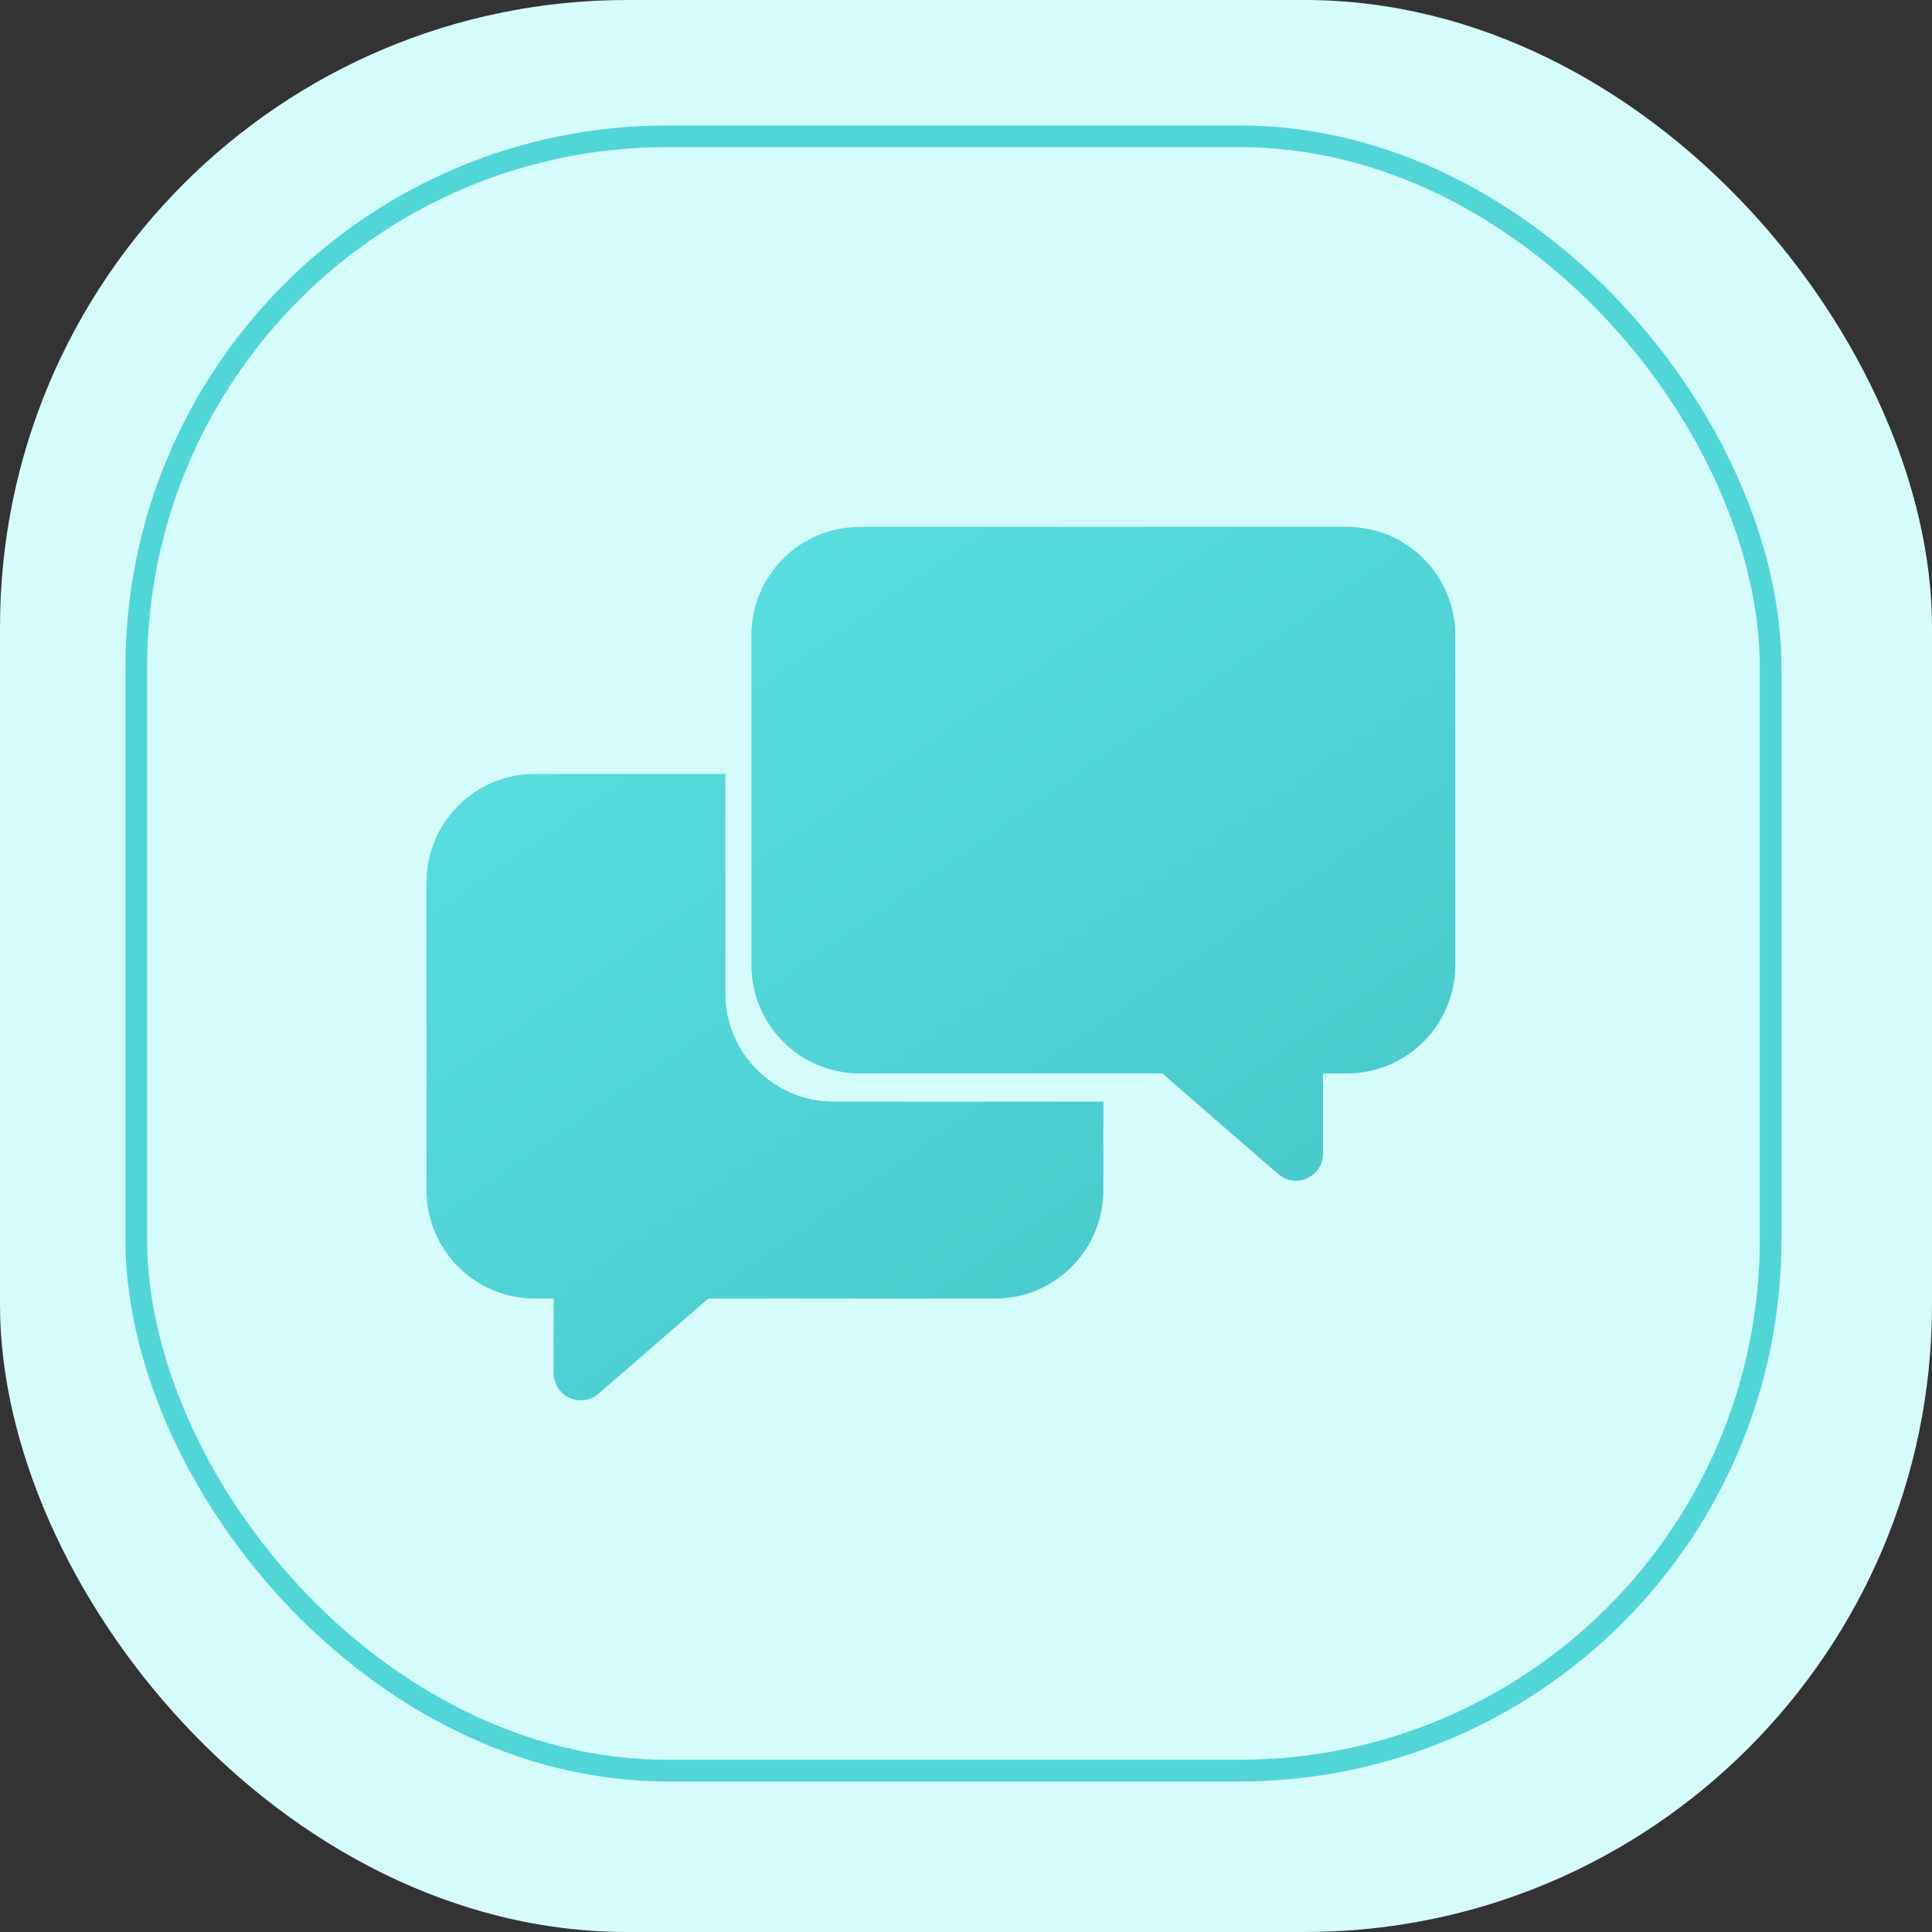 <svg xmlns="http://www.w3.org/2000/svg" width="77" height="77" viewBox="0 0 77 77" fill="none"><rect x="0" y="0" width="77" height="77" fill="#333333" stroke="none"/><rect width="77" height="77" rx="25" fill="#D5FBFB"></rect><rect x="5.432" y="5.432" width="65.136" height="65.136" rx="21.168" stroke="#51D6D7" stroke-width="0.864"></rect><path fill-rule="evenodd" clip-rule="evenodd" d="M34.267 21C31.881 21 29.947 22.934 29.947 25.32V38.462C29.947 40.848 31.881 42.782 34.267 42.782H46.322L50.943 46.792C51.642 47.399 52.73 46.902 52.73 45.976V42.782H53.68C56.066 42.782 58 40.848 58 38.462V25.32C58 22.934 56.066 21 53.68 21H34.267ZM28.91 39.586C28.91 41.972 30.844 43.906 33.23 43.906H43.974V47.435C43.974 49.821 42.04 51.755 39.654 51.755H28.229L23.854 55.545C23.155 56.151 22.067 55.654 22.067 54.729V51.755H21.32C18.934 51.755 17 49.821 17 47.435V35.164C17 32.778 18.934 30.844 21.32 30.844H28.91V39.586Z" fill="url(#paint0_linear)"></path><mask id="mask0" maskUnits="userSpaceOnUse" x="17" y="21" width="41" height="35"><path fill-rule="evenodd" clip-rule="evenodd" d="M34.267 21C31.881 21 29.947 22.934 29.947 25.32V38.462C29.947 40.848 31.881 42.782 34.267 42.782H46.322L50.943 46.792C51.642 47.399 52.73 46.902 52.73 45.976V42.782H53.68C56.066 42.782 58 40.848 58 38.462V25.32C58 22.934 56.066 21 53.68 21H34.267ZM28.91 39.586C28.91 41.972 30.844 43.906 33.23 43.906H43.974V47.435C43.974 49.821 42.04 51.755 39.654 51.755H28.229L23.854 55.545C23.155 56.151 22.067 55.654 22.067 54.729V51.755H21.32C18.934 51.755 17 49.821 17 47.435V35.164C17 32.778 18.934 30.844 21.32 30.844H28.91V39.586Z" fill="white"></path></mask><g mask="url(#mask0)">
</g><defs><linearGradient id="paint0_linear" x1="-3.5" y1="35.208" x2="23.658" y2="74.393" gradientUnits="userSpaceOnUse"><stop stop-color="#5CE3E4"></stop><stop offset="1" stop-color="#46C7C8"></stop></linearGradient></defs></svg>
